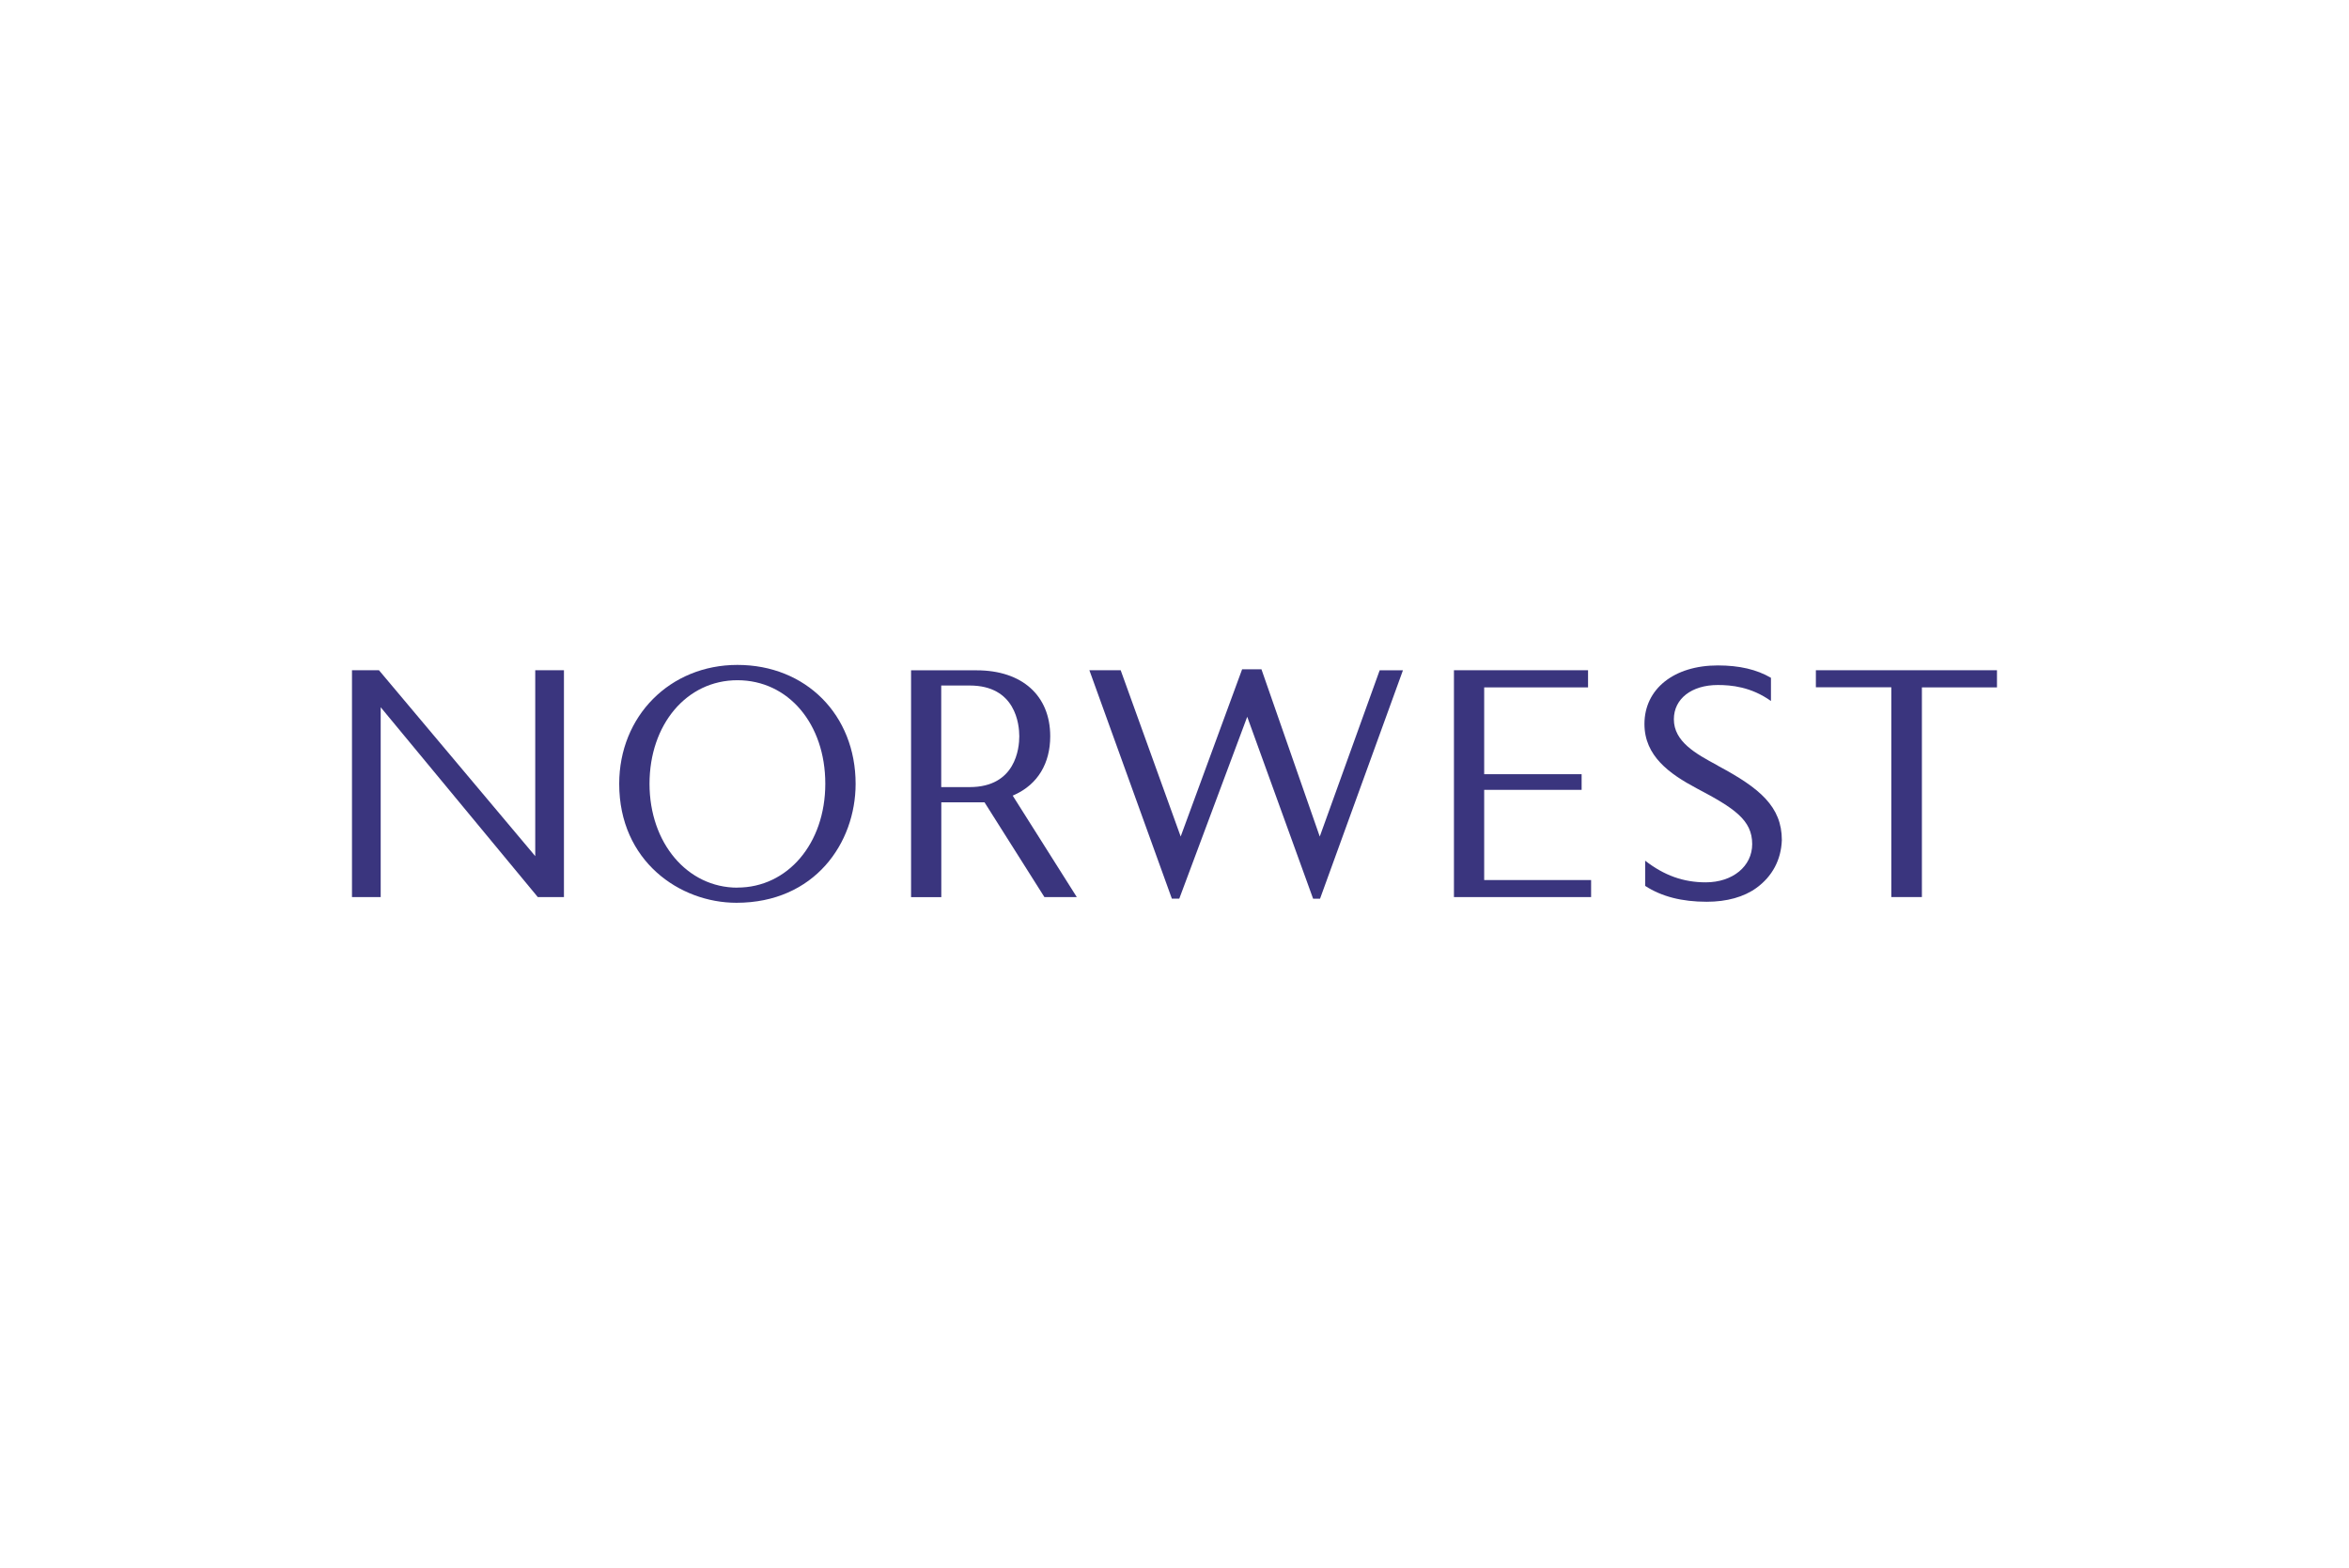 <?xml version="1.0" encoding="UTF-8"?> <svg xmlns="http://www.w3.org/2000/svg" id="Layer_1" width="599.76" height="400.32" viewBox="0 0 599.76 400.32"><defs><style>.cls-1{fill:#3a357e;}</style></defs><g id="BATCH_1_COPY_UPDATES_110722"><path class="cls-1" d="m188.28,169.79c-17.21,0-30.18,13.06-30.18,30.37,0,19.72,15.44,30.37,29.93,30.37,19.97,0,30.43-15.27,30.43-30.37,0-17.6-12.69-30.37-30.18-30.37Zm0,56.88c-12.79,0-22.44-11.4-22.44-26.52s9.45-26.45,22.44-26.45,22.44,11.13,22.44,26.43-9.65,26.52-22.44,26.52v.02Z"></path><path class="cls-1" d="m137.29,229.07h6.7v-57.92h-7.33v47.48l-.39-.48-39.51-47h-6.89v57.92h7.33v-48.47l40.11,48.47h-.02Z"></path><path class="cls-1" d="m420.05,226.22c4.24,2.74,9.4,4.05,15.74,4.05,5.09,0,9.49-1.22,12.69-3.55,4.05-2.95,6.29-7.17,6.47-12.19,0-8.57-5.67-13.27-16.1-18.87h0l-.21-.12h0l-.18-.12h0c-5.48-2.95-11.08-6.04-11.08-11.75,0-5.23,4.52-8.75,11.22-8.75,3.39,0,8.46.44,13.57,4.08v-5.92c-3.62-2.12-8.06-3.16-13.57-3.16-11.2,0-18.73,6.01-18.73,14.95,0,8.2,6.4,12.74,13.32,16.43,9.65,5.07,14.19,8.11,14.19,14.24,0,5.67-4.98,9.77-11.87,9.77-5.67,0-10.6-1.75-15.46-5.53v6.43Z"></path><path class="cls-1" d="m482.9,229.07h7.81v-53.54h19.17v-4.38h-46.24v4.35h19.26v53.57h0Z"></path><path class="cls-1" d="m371.23,229.07h35.02v-4.35h-27.3v-23.02h24.88v-4.01h-24.88v-22.16h26.52v-4.38h-34.24s0,57.92,0,57.92Z"></path><path class="cls-1" d="m335.29,229.49h1.75l21.17-58.33h-5.94l-15.3,42.46-.21-.6-14.68-42.12h-4.93l-15.69,42.71-15.32-42.46h-7.99l21.06,58.33h1.89l17.35-46.45.21.58,16.61,45.87h.02Z"></path><path class="cls-1" d="m266.66,229.07h8.27l-16.36-25.9.55-.25c5.83-2.67,9.03-7.97,9.03-14.91,0-10.39-7.19-16.84-18.78-16.84h-16.75v57.92h7.72v-24.21h11.04l.07.12,15.23,24.1-.02-.02Zm-19.08-28.08h-7.26v-25.94h7.26c11.75,0,12.67,9.93,12.67,12.97s-.92,12.97-12.67,12.97Z"></path></g></svg> 